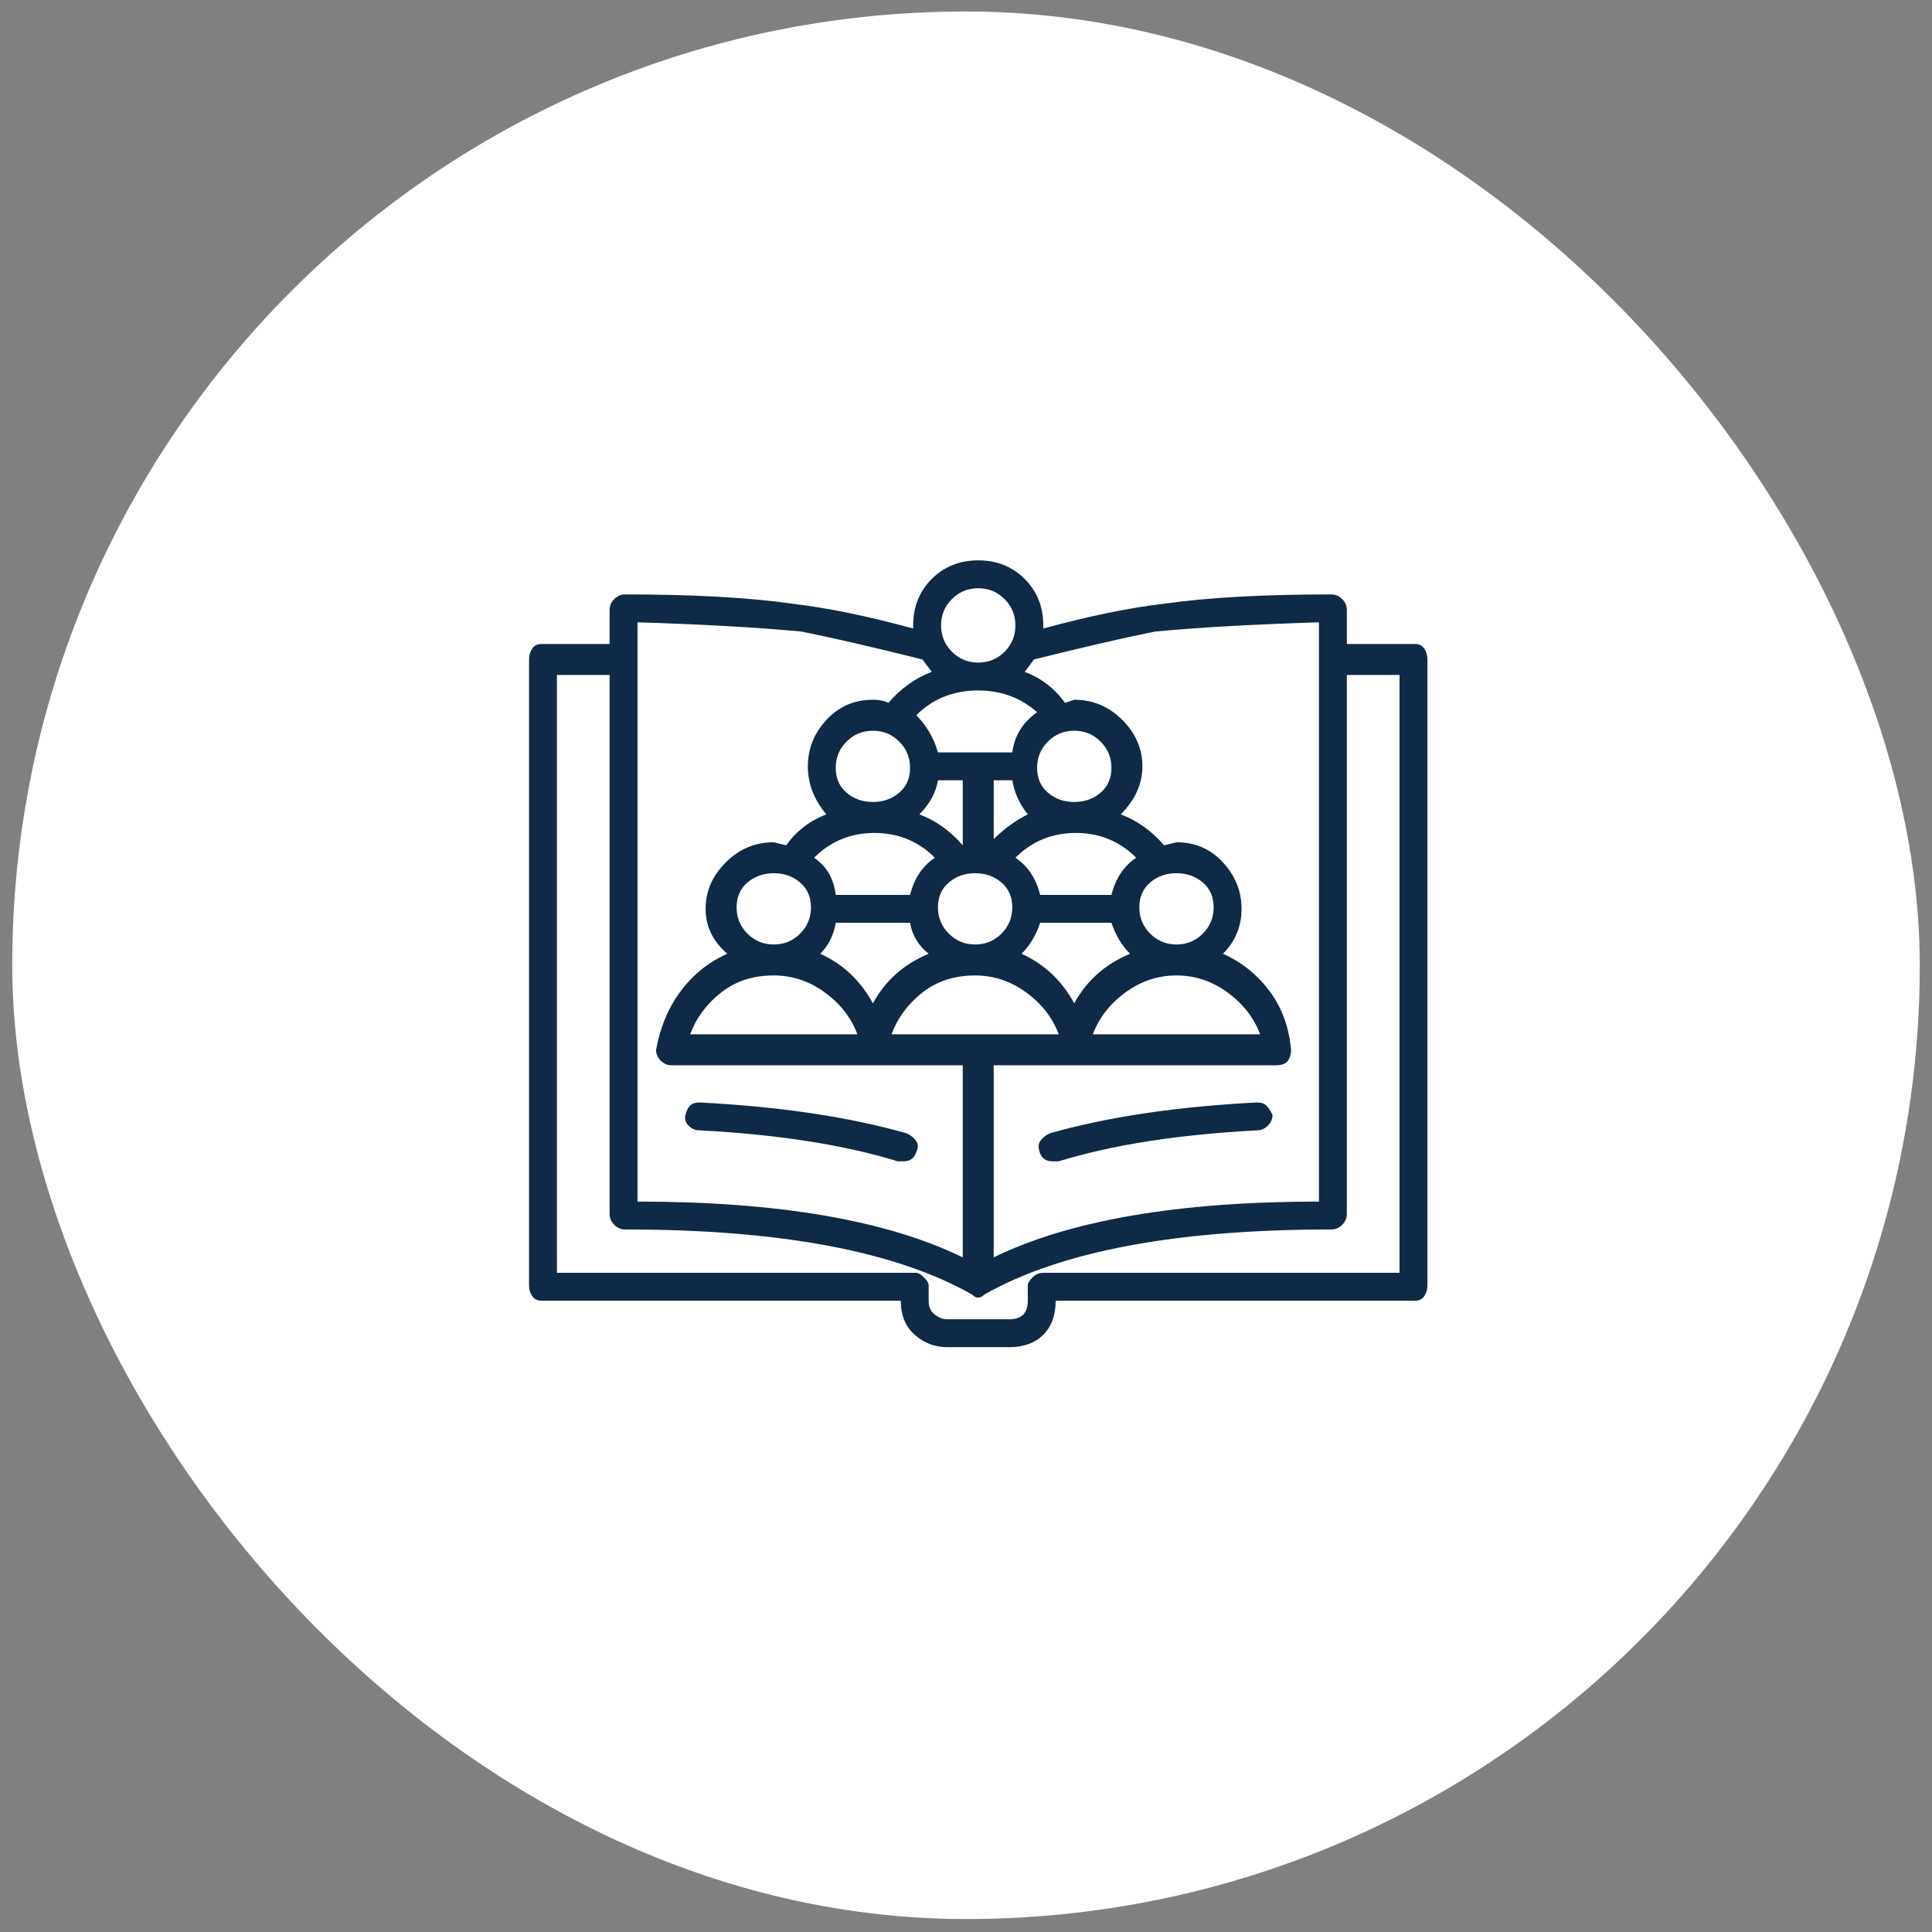 <svg width="79" height="79" viewBox="0 0 79 79" fill="none" xmlns="http://www.w3.org/2000/svg">
<rect x="0" y="0" width="79" height="79" fill="#808080" stroke="none"/>
<rect x="0.5" y="0.47" width="78" height="78" rx="39" fill="white"/>
<path d="M57.86 26.333H55.073V24.94C55.073 24.771 55.01 24.623 54.883 24.496C54.757 24.37 54.609 24.306 54.44 24.306C51.653 24.306 49.373 24.433 47.6 24.686C46.164 24.855 44.518 25.193 42.66 25.7V25.573C42.66 24.813 42.407 24.18 41.9 23.673C41.393 23.166 40.76 22.913 40 22.913C39.24 22.913 38.607 23.166 38.1 23.673C37.593 24.18 37.34 24.813 37.34 25.573V25.7C35.482 25.193 33.836 24.855 32.4 24.686C30.627 24.433 28.347 24.306 25.56 24.306C25.391 24.306 25.243 24.37 25.117 24.496C24.99 24.623 24.927 24.771 24.927 24.94V26.333H22.14C21.971 26.333 21.845 26.396 21.76 26.523C21.676 26.65 21.633 26.797 21.633 26.966V52.553C21.633 52.722 21.676 52.87 21.76 52.996C21.845 53.123 21.971 53.186 22.14 53.186H36.833C36.833 53.778 37.023 54.242 37.403 54.58C37.783 54.917 38.227 55.086 38.733 55.086H41.267C41.858 55.086 42.322 54.917 42.66 54.58C42.998 54.242 43.167 53.778 43.167 53.186H57.86C58.029 53.186 58.156 53.123 58.24 52.996C58.325 52.87 58.367 52.722 58.367 52.553V26.966C58.367 26.797 58.325 26.65 58.24 26.523C58.156 26.396 58.029 26.333 57.86 26.333ZM53.933 25.446V49.133C48.191 49.133 43.758 49.893 40.633 51.413V43.56H52.16C52.413 43.56 52.582 43.496 52.667 43.37C52.751 43.243 52.793 43.095 52.793 42.926C52.709 41.998 52.413 41.195 51.907 40.52C51.4 39.844 50.767 39.337 50.007 39C50.513 38.493 50.767 37.881 50.767 37.163C50.767 36.445 50.513 35.812 50.007 35.263C49.5 34.714 48.867 34.44 48.107 34.44L47.6 34.566C47.093 33.975 46.502 33.553 45.827 33.3C46.418 32.709 46.713 32.054 46.713 31.336C46.713 30.619 46.439 29.985 45.89 29.436C45.341 28.887 44.687 28.613 43.927 28.613L43.547 28.74C43.124 28.149 42.576 27.726 41.9 27.473L42.28 26.966C44.307 26.46 45.953 26.08 47.22 25.826C48.993 25.657 51.231 25.531 53.933 25.446ZM35.693 41.026C35.187 40.097 34.469 39.422 33.54 39C33.878 38.662 34.089 38.24 34.173 37.733H37.213C37.298 38.24 37.551 38.662 37.973 39C36.96 39.422 36.2 40.097 35.693 41.026ZM30.12 37.1C30.12 36.678 30.268 36.34 30.563 36.086C30.859 35.833 31.218 35.706 31.64 35.706C32.062 35.706 32.421 35.833 32.717 36.086C33.012 36.34 33.16 36.678 33.16 37.1C33.16 37.522 33.012 37.881 32.717 38.176C32.421 38.472 32.062 38.62 31.64 38.62C31.218 38.62 30.859 38.472 30.563 38.176C30.268 37.881 30.12 37.522 30.12 37.1ZM34.173 31.4C34.173 30.977 34.321 30.619 34.617 30.323C34.912 30.027 35.271 29.88 35.693 29.88C36.116 29.88 36.474 30.027 36.77 30.323C37.066 30.619 37.213 30.977 37.213 31.4C37.213 31.822 37.066 32.16 36.77 32.413C36.474 32.666 36.116 32.793 35.693 32.793C35.271 32.793 34.912 32.666 34.617 32.413C34.321 32.16 34.173 31.822 34.173 31.4ZM40 28.233C40.929 28.233 41.731 28.529 42.407 29.12C41.816 29.542 41.478 30.091 41.393 30.766H38.353C38.184 30.175 37.889 29.669 37.467 29.246C38.142 28.571 38.987 28.233 40 28.233ZM43.927 41.026C43.42 40.097 42.702 39.422 41.773 39C42.111 38.662 42.364 38.24 42.533 37.733H45.447C45.616 38.24 45.869 38.662 46.207 39C45.193 39.422 44.433 40.097 43.927 41.026ZM39.873 38.62C39.451 38.62 39.092 38.472 38.797 38.176C38.501 37.881 38.353 37.522 38.353 37.1C38.353 36.678 38.501 36.34 38.797 36.086C39.092 35.833 39.451 35.706 39.873 35.706C40.296 35.706 40.654 35.833 40.95 36.086C41.246 36.34 41.393 36.678 41.393 37.1C41.393 37.522 41.246 37.881 40.95 38.176C40.654 38.472 40.296 38.62 39.873 38.62ZM37.593 33.3C38.016 32.877 38.269 32.413 38.353 31.906H39.367V34.44V34.566C38.86 33.975 38.269 33.553 37.593 33.3ZM41.393 31.906C41.478 32.413 41.689 32.877 42.027 33.3C41.52 33.553 41.056 33.891 40.633 34.313V31.906H41.393ZM48.107 39.886C48.867 39.886 49.563 40.119 50.197 40.583C50.83 41.047 51.273 41.617 51.527 42.293H44.687C44.94 41.617 45.383 41.047 46.017 40.583C46.65 40.119 47.347 39.886 48.107 39.886ZM48.107 38.62C47.684 38.62 47.326 38.472 47.03 38.176C46.734 37.881 46.587 37.522 46.587 37.1C46.587 36.678 46.734 36.34 47.03 36.086C47.326 35.833 47.684 35.706 48.107 35.706C48.529 35.706 48.888 35.833 49.183 36.086C49.479 36.34 49.627 36.678 49.627 37.1C49.627 37.522 49.479 37.881 49.183 38.176C48.888 38.472 48.529 38.62 48.107 38.62ZM45.447 36.593H42.533C42.364 35.917 42.027 35.411 41.52 35.073C42.196 34.398 43.019 34.06 43.99 34.06C44.961 34.06 45.785 34.398 46.46 35.073C45.953 35.411 45.616 35.917 45.447 36.593ZM43.927 32.793C43.505 32.793 43.146 32.666 42.85 32.413C42.554 32.16 42.407 31.822 42.407 31.4C42.407 30.977 42.554 30.619 42.85 30.323C43.146 30.027 43.505 29.88 43.927 29.88C44.349 29.88 44.708 30.027 45.003 30.323C45.299 30.619 45.447 30.977 45.447 31.4C45.447 31.822 45.299 32.16 45.003 32.413C44.708 32.666 44.349 32.793 43.927 32.793ZM38.227 35.073C37.72 35.411 37.382 35.917 37.213 36.593H34.173C34.089 35.917 33.793 35.411 33.287 35.073C33.962 34.398 34.786 34.06 35.757 34.06C36.728 34.06 37.551 34.398 38.227 35.073ZM31.64 39.886C32.4 39.886 33.097 40.119 33.73 40.583C34.363 41.047 34.807 41.617 35.06 42.293H28.22C28.473 41.617 28.896 41.047 29.487 40.583C30.078 40.119 30.796 39.886 31.64 39.886ZM39.873 39.886C40.633 39.886 41.33 40.119 41.963 40.583C42.597 41.047 43.04 41.617 43.293 42.293H36.453C36.707 41.617 37.129 41.047 37.72 40.583C38.311 40.119 39.029 39.886 39.873 39.886ZM40 24.053C40.422 24.053 40.781 24.201 41.077 24.496C41.372 24.792 41.52 25.151 41.52 25.573C41.52 25.995 41.372 26.354 41.077 26.65C40.781 26.945 40.422 27.093 40 27.093C39.578 27.093 39.219 26.945 38.923 26.65C38.628 26.354 38.48 25.995 38.48 25.573C38.48 25.151 38.628 24.792 38.923 24.496C39.219 24.201 39.578 24.053 40 24.053ZM26.067 25.446C28.769 25.531 31.007 25.657 32.78 25.826C34.047 26.08 35.693 26.46 37.72 26.966L38.1 27.473C37.425 27.726 36.833 28.149 36.327 28.74C36.158 28.655 35.947 28.613 35.693 28.613C34.933 28.613 34.3 28.887 33.793 29.436C33.287 29.985 33.033 30.619 33.033 31.336C33.033 32.054 33.287 32.709 33.793 33.3C33.118 33.553 32.569 33.975 32.147 34.566L31.64 34.44C30.88 34.44 30.226 34.714 29.677 35.263C29.128 35.812 28.853 36.445 28.853 37.163C28.853 37.881 29.149 38.493 29.74 39C28.98 39.337 28.347 39.844 27.84 40.52C27.333 41.195 26.996 41.998 26.827 42.926C26.827 43.095 26.89 43.243 27.017 43.37C27.143 43.496 27.291 43.56 27.46 43.56H39.367V51.413C36.242 49.893 31.809 49.133 26.067 49.133V25.446ZM57.227 52.046H42.66C42.491 52.046 42.343 52.11 42.217 52.236C42.09 52.363 42.027 52.469 42.027 52.553V53.186C42.027 53.44 41.963 53.63 41.837 53.756C41.71 53.883 41.52 53.946 41.267 53.946H38.733C38.565 53.946 38.396 53.883 38.227 53.756C38.058 53.63 37.973 53.44 37.973 53.186V52.553C37.973 52.469 37.91 52.363 37.783 52.236C37.657 52.11 37.551 52.046 37.467 52.046H22.773V27.6H24.927V49.64C24.927 49.809 24.99 49.956 25.117 50.083C25.243 50.21 25.391 50.273 25.56 50.273C31.893 50.273 36.622 51.16 39.747 52.933C39.831 53.017 39.916 53.06 40 53.06C40.084 53.06 40.169 53.017 40.253 52.933C43.378 51.16 48.107 50.273 54.44 50.273C54.609 50.273 54.757 50.21 54.883 50.083C55.01 49.956 55.073 49.809 55.073 49.64V27.6H57.227V52.046ZM52.033 45.586C52.033 45.755 51.97 45.903 51.843 46.03C51.717 46.156 51.569 46.22 51.4 46.22C48.191 46.389 45.489 46.811 43.293 47.486H43.04C42.787 47.486 42.618 47.381 42.533 47.17C42.449 46.959 42.449 46.79 42.533 46.663C42.618 46.536 42.745 46.431 42.913 46.346C45.278 45.671 48.107 45.249 51.4 45.08C51.569 45.08 51.696 45.122 51.78 45.206C51.864 45.291 51.949 45.417 52.033 45.586ZM37.467 47.106C37.382 47.36 37.213 47.486 36.96 47.486H36.707C34.511 46.811 31.809 46.389 28.6 46.22C28.431 46.22 28.283 46.156 28.157 46.03C28.03 45.903 27.988 45.755 28.03 45.586C28.072 45.417 28.136 45.291 28.22 45.206C28.305 45.122 28.431 45.08 28.6 45.08C31.893 45.249 34.722 45.671 37.087 46.346C37.256 46.431 37.382 46.536 37.467 46.663C37.551 46.79 37.551 46.938 37.467 47.106Z" fill="#0E2A46"/>
</svg>
